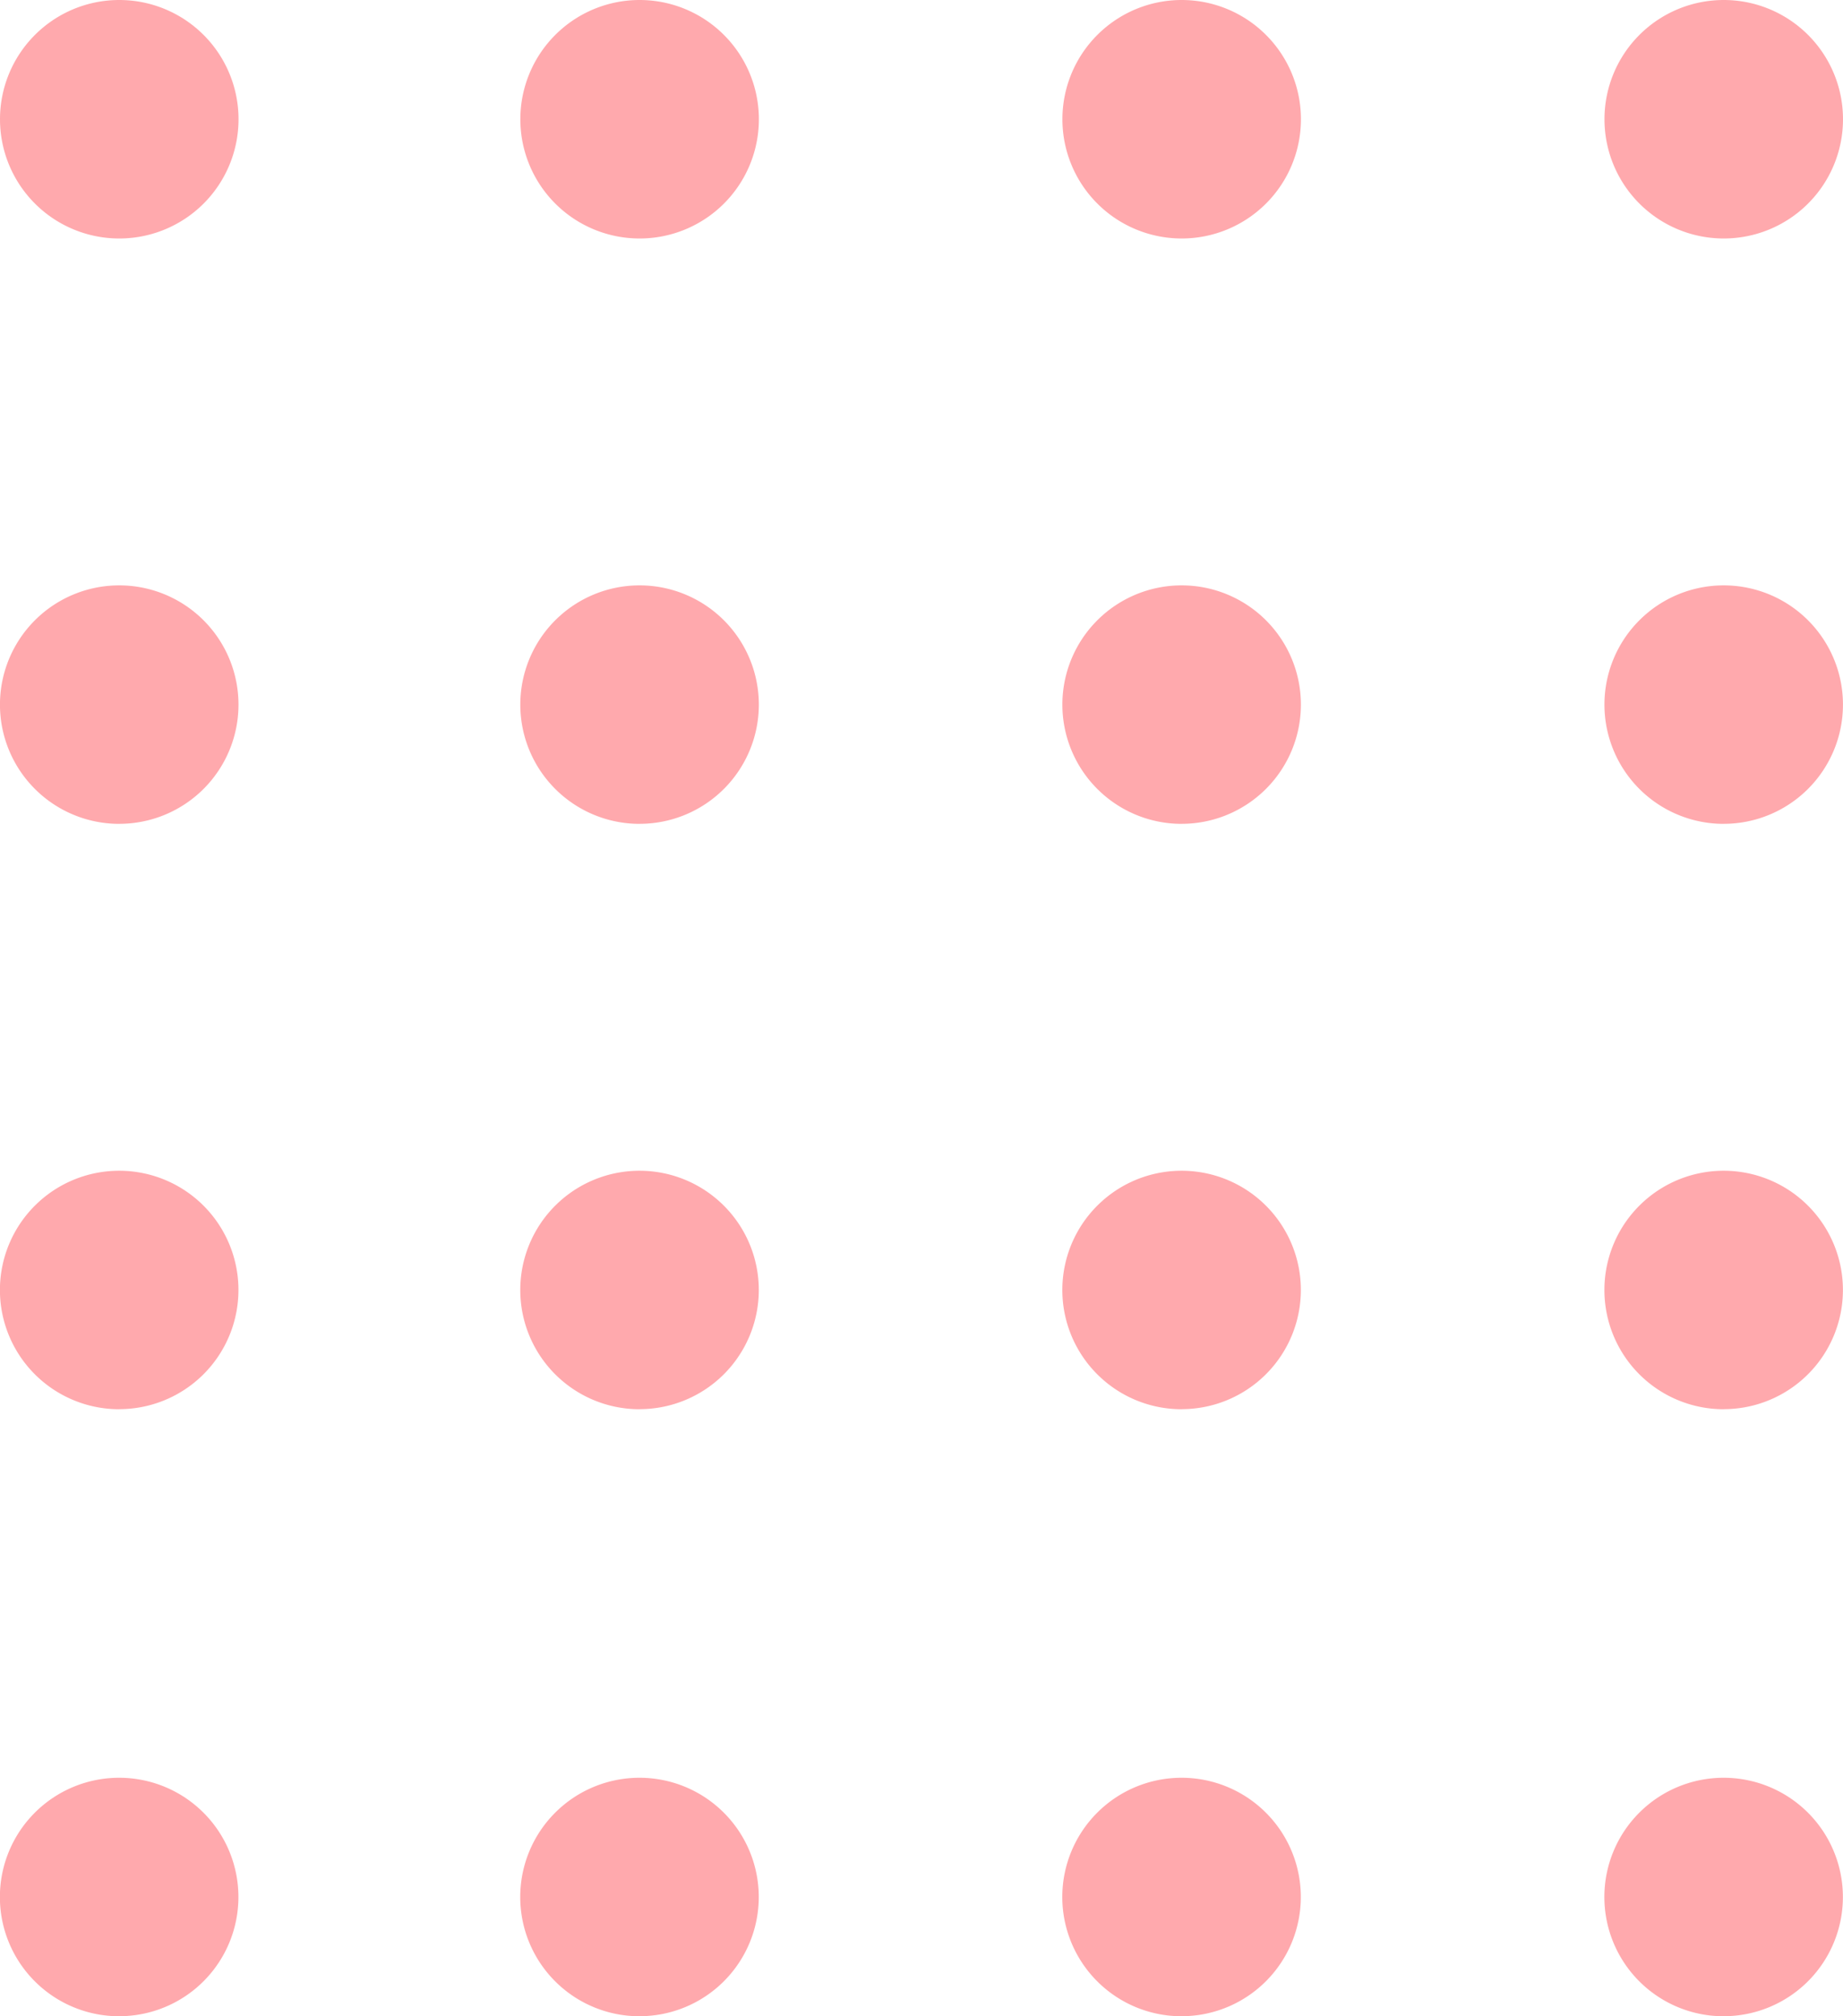 <svg xmlns="http://www.w3.org/2000/svg" width="50.054" height="54.765"><path d="M3.239 6.478a3.239 3.239 0 1 1 3.239-3.239 3.238 3.238 0 0 1-3.239 3.239zm43.576 0a3.239 3.239 0 1 1 3.239-3.239 3.239 3.239 0 0 1-3.239 3.239zm-14.722 0a3.239 3.239 0 1 1 3.239-3.239 3.239 3.239 0 0 1-3.239 3.239zm-14.722 0a3.239 3.239 0 1 1 3.239-3.239 3.238 3.238 0 0 1-3.239 3.239zm-14.133 15.9a3.239 3.239 0 1 1 3.239-3.239 3.238 3.238 0 0 1-3.238 3.238zm43.576 0a3.239 3.239 0 1 1 3.239-3.239 3.239 3.239 0 0 1-3.238 3.238zm-14.722 0a3.239 3.239 0 1 1 3.239-3.239 3.239 3.239 0 0 1-3.238 3.238zm-14.722 0a3.239 3.239 0 1 1 3.239-3.239 3.238 3.238 0 0 1-3.238 3.238zm-14.133 15.9a3.239 3.239 0 1 1 3.239-3.239 3.238 3.238 0 0 1-3.237 3.237zm43.576 0a3.239 3.239 0 1 1 3.239-3.239 3.238 3.238 0 0 1-3.237 3.237zm-14.722 0a3.239 3.239 0 1 1 3.239-3.239 3.238 3.238 0 0 1-3.237 3.237zm-14.722 0a3.239 3.239 0 1 1 3.239-3.239 3.238 3.238 0 0 1-3.237 3.237zM3.236 54.766a3.239 3.239 0 1 1 3.239-3.239 3.238 3.238 0 0 1-3.236 3.238zm43.576 0a3.239 3.239 0 1 1 3.239-3.239 3.238 3.238 0 0 1-3.236 3.238zm-14.722 0a3.239 3.239 0 1 1 3.239-3.239 3.239 3.239 0 0 1-3.236 3.238zm-14.722 0a3.239 3.239 0 1 1 3.239-3.239 3.238 3.238 0 0 1-3.236 3.238z" fill="#ff555d" fill-rule="evenodd" opacity=".5" /></svg>